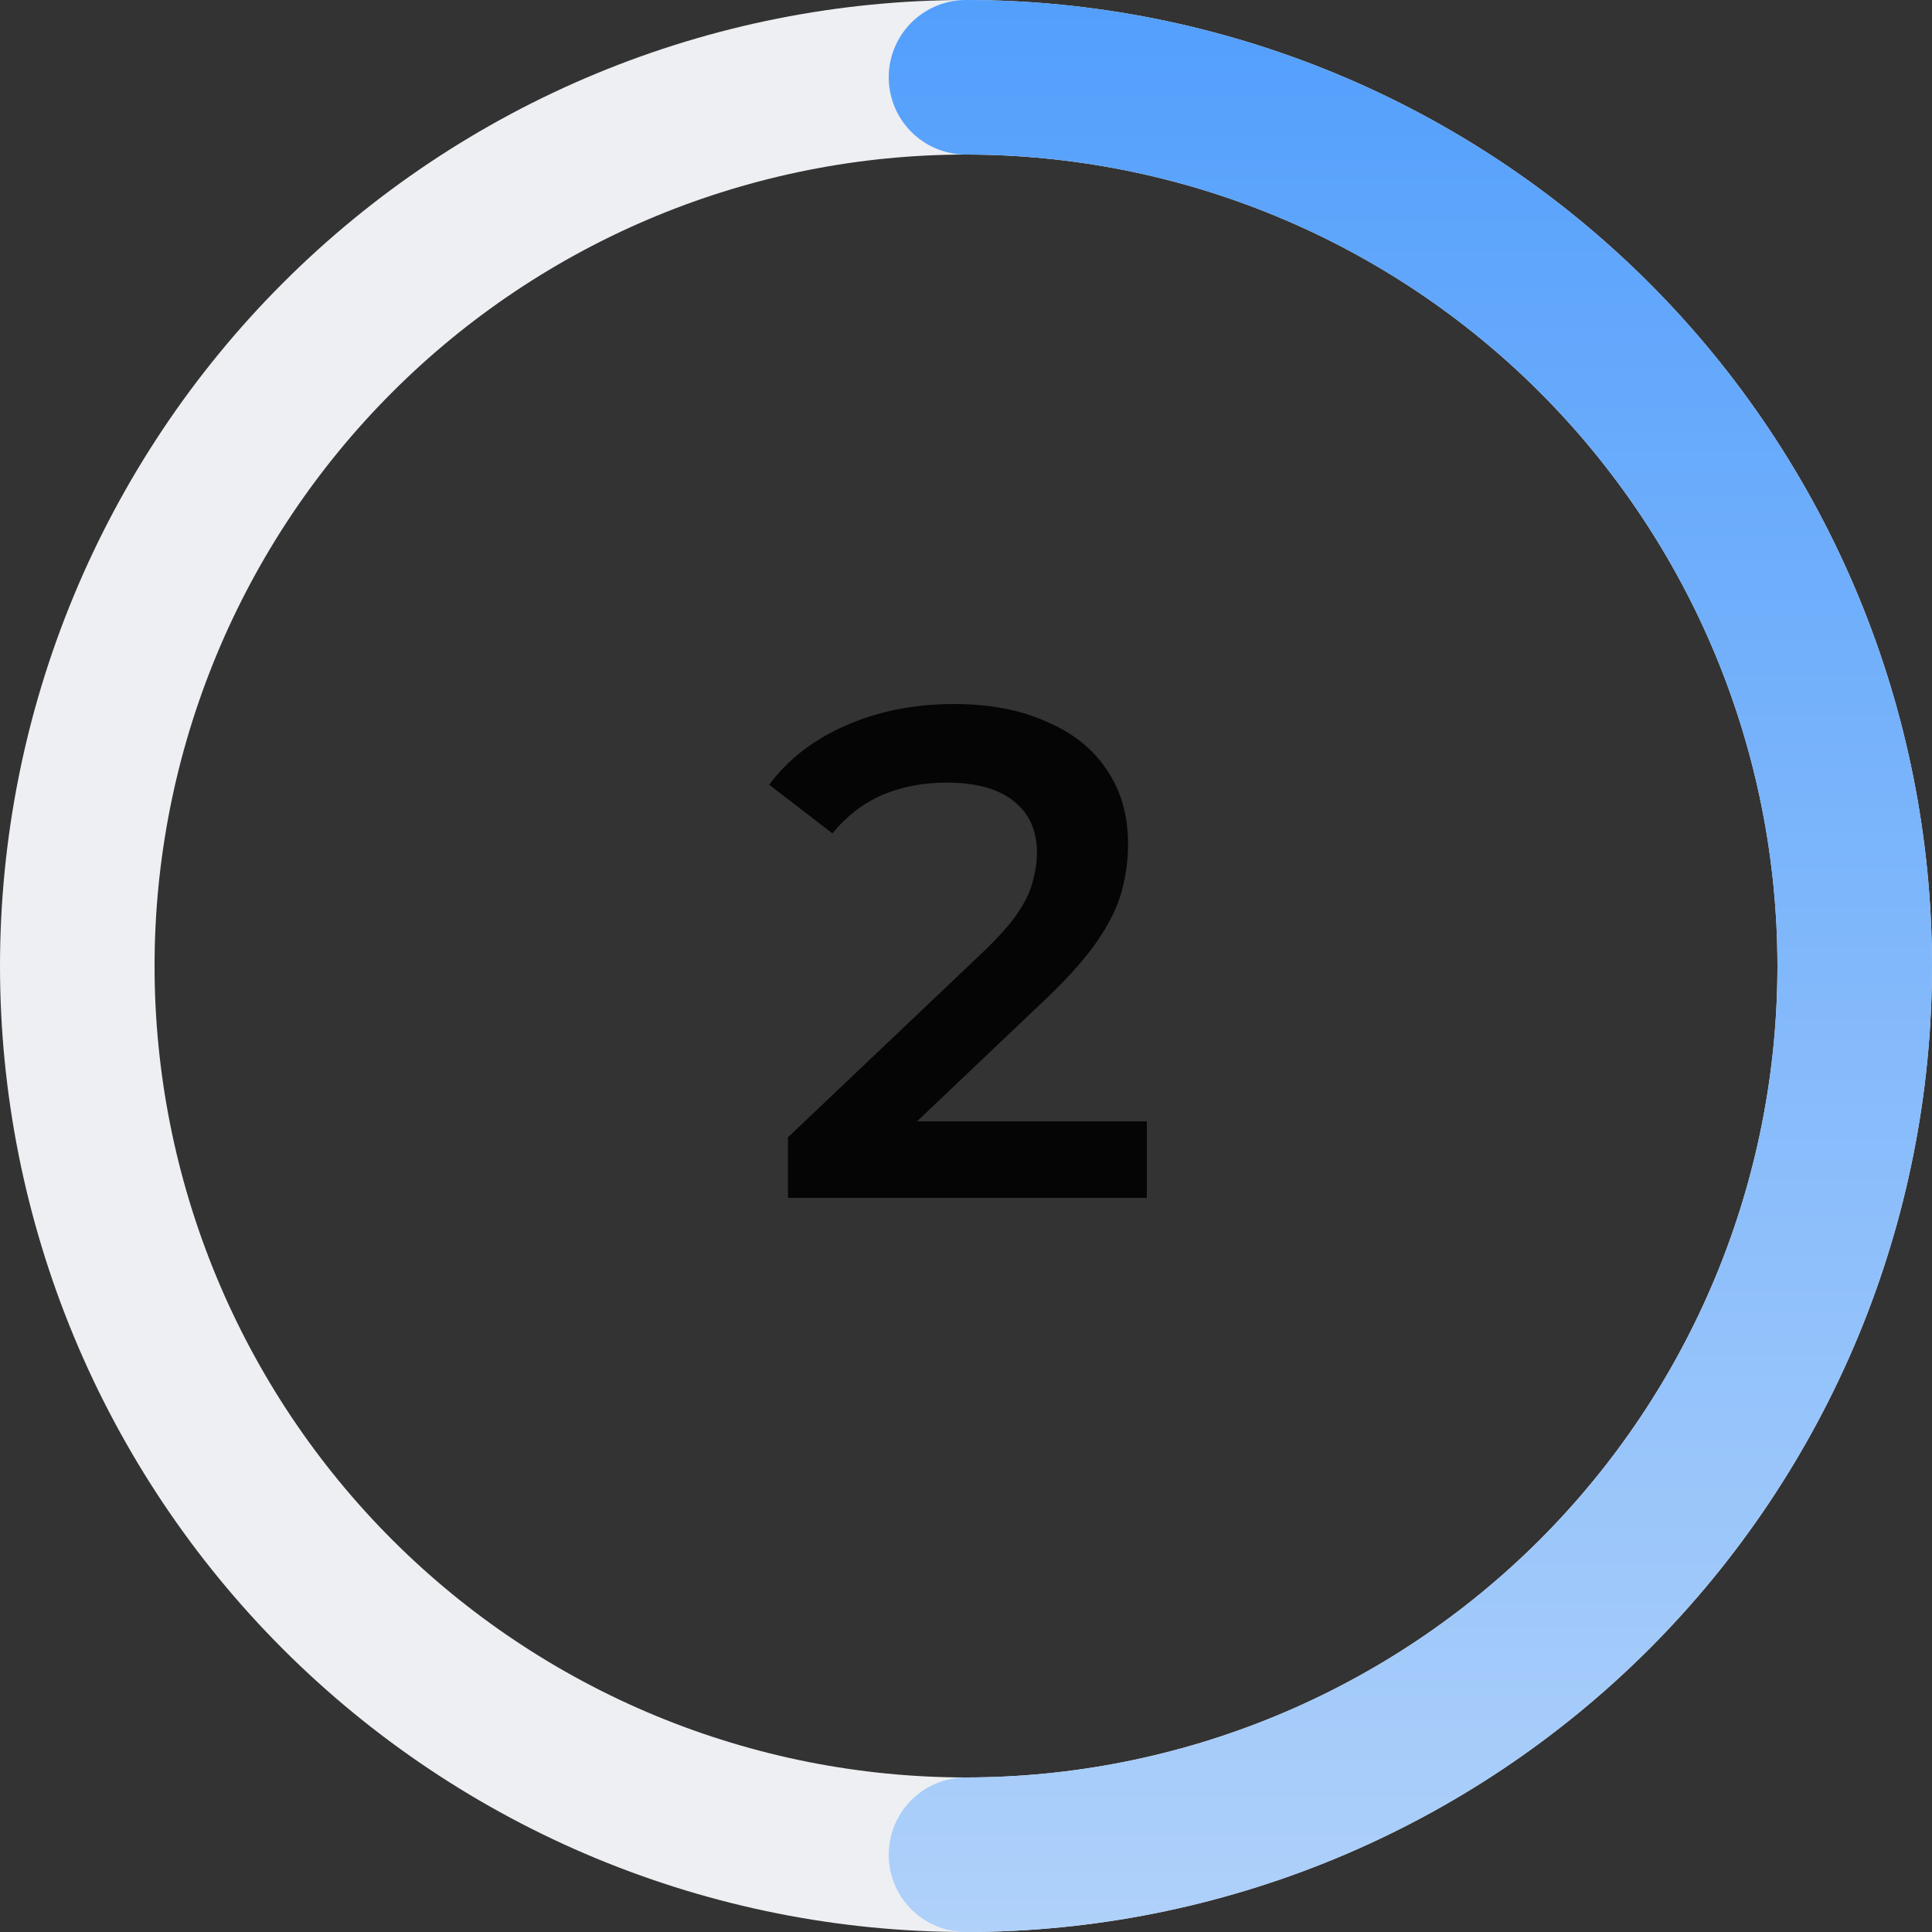 <svg width="50" height="50" viewBox="0 0 50 50" fill="none" xmlns="http://www.w3.org/2000/svg">
<rect x="0" y="0" width="50" height="50" fill="#333333" stroke="none"/>
<path d="M48 25C48 28.02 47.405 31.011 46.249 33.802C45.093 36.592 43.399 39.128 41.264 41.264C39.128 43.399 36.592 45.093 33.802 46.249C31.011 47.405 28.02 48 25 48C21.98 48 18.989 47.405 16.198 46.249C13.408 45.093 10.872 43.399 8.737 41.264C6.601 39.128 4.907 36.592 3.751 33.802C2.595 31.011 2 28.02 2 25C2 21.98 2.595 18.989 3.751 16.198C4.907 13.408 6.601 10.872 8.737 8.737C10.872 6.601 13.408 4.907 16.198 3.751C18.989 2.595 21.98 2 25 2C28.02 2 31.011 2.595 33.802 3.751C36.592 4.907 39.128 6.601 41.264 8.737C43.399 10.872 45.093 13.408 46.249 16.198C47.405 18.989 48 21.98 48 25L48 25Z" stroke="#EDEFF2" stroke-width="4" stroke-linecap="round" stroke-linejoin="round"/>
<path d="M25 2C28.02 2 31.011 2.595 33.802 3.751C36.592 4.907 39.128 6.601 41.264 8.737C43.399 10.872 45.093 13.408 46.249 16.198C47.405 18.989 48 21.98 48 25C48 28.02 47.405 31.011 46.249 33.802C45.093 36.592 43.399 39.128 41.264 41.264C39.128 43.399 36.592 45.093 33.802 46.249C31.011 47.405 28.02 48 25 48" stroke="url(#paint0_linear_4251_56638)" stroke-width="4" stroke-linecap="round" stroke-linejoin="round"/>
<path d="M20.392 31V29.434L25.396 24.682C25.816 24.286 26.128 23.938 26.332 23.638C26.536 23.338 26.668 23.062 26.728 22.81C26.8 22.546 26.836 22.3 26.836 22.072C26.836 21.496 26.638 21.052 26.242 20.74C25.846 20.416 25.264 20.254 24.496 20.254C23.884 20.254 23.326 20.362 22.822 20.578C22.33 20.794 21.904 21.124 21.544 21.568L19.906 20.308C20.398 19.648 21.058 19.138 21.886 18.778C22.726 18.406 23.662 18.22 24.694 18.22C25.606 18.22 26.398 18.37 27.07 18.67C27.754 18.958 28.276 19.372 28.636 19.912C29.008 20.452 29.194 21.094 29.194 21.838C29.194 22.246 29.14 22.654 29.032 23.062C28.924 23.458 28.72 23.878 28.42 24.322C28.12 24.766 27.682 25.264 27.106 25.816L22.804 29.902L22.318 29.02H29.68V31H20.392Z" fill="black" fill-opacity="0.9"/>
<defs>
<linearGradient id="paint0_linear_4251_56638" x1="25" y1="0" x2="25" y2="50" gradientUnits="userSpaceOnUse">
<stop stop-color="#539FFC"/>
<stop offset="1" stop-color="#AFD1FA"/>
</linearGradient>
</defs>
</svg>

